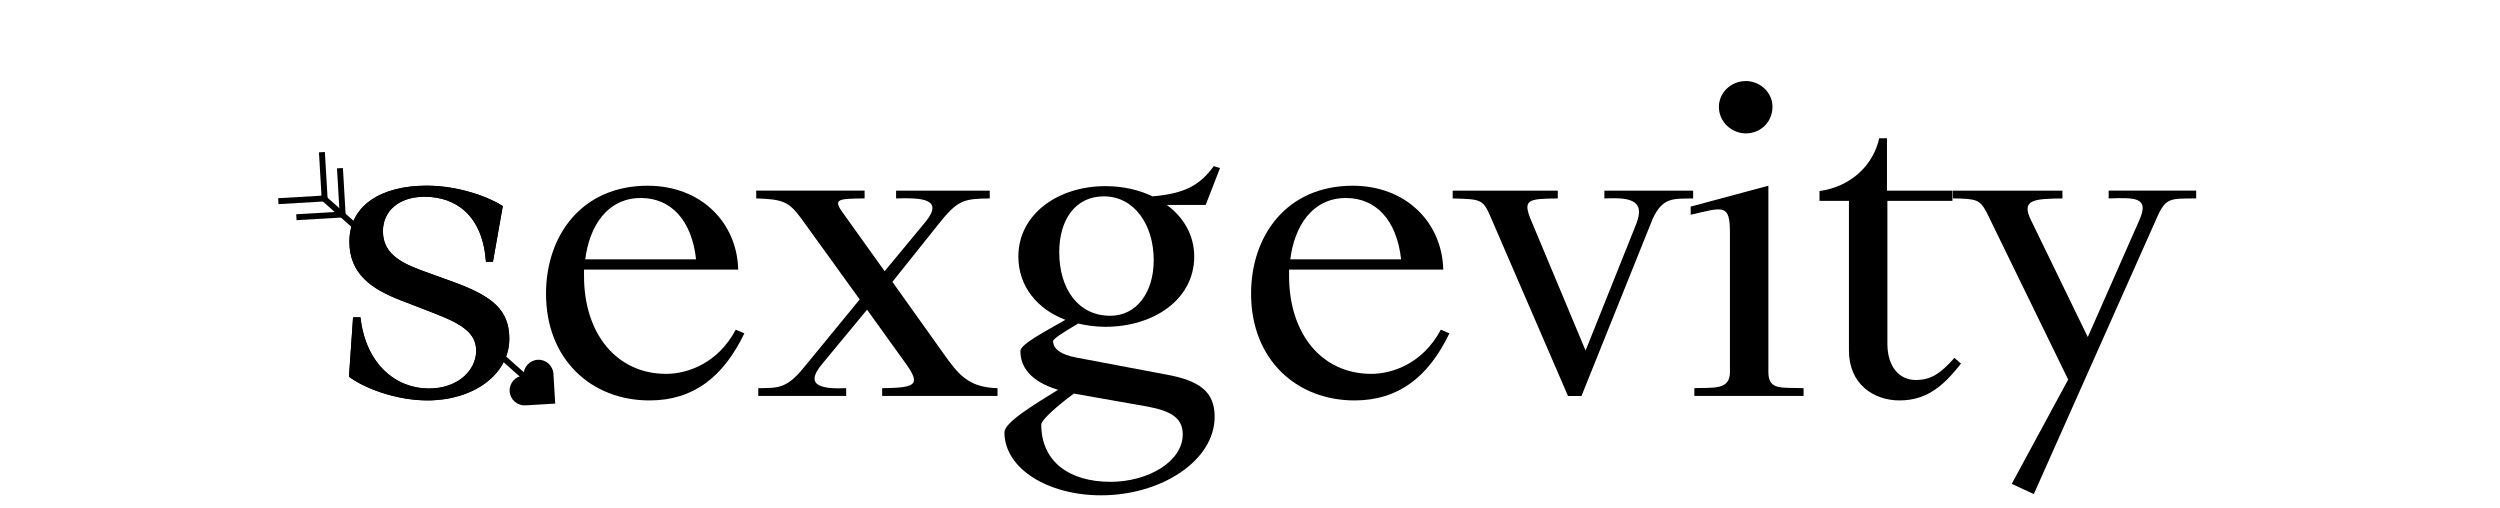 <?xml version="1.0" encoding="UTF-8"?> <svg xmlns="http://www.w3.org/2000/svg" id="Layer_1" data-name="Layer 1" viewBox="0 0 1265.39 257.25"><g><rect x="166.03" y="41.02" width="968.18" height="175.21" style="fill: none;"></rect><path d="M249.45,132.51h-3.52c-1.66-23.39-15.11-32.91-31.05-32.91-13.46,0-21.11,7.66-21.11,17.39,0,10.35,7.24,15.32,18.84,19.67l18.22,6.62c18.22,6.83,26.91,13.66,26.91,28.15,0,18.22-18.22,31.26-41.4,31.26-16.56,0-32.71-6.62-39.74-12.01l2.07-30.01h3.73c2.69,23.8,18.01,36.02,34.57,36.02,15.11,0,24.01-9.52,24.01-19.04,0-8.9-6.62-13.46-21.73-19.25l-16.56-6.42c-14.49-5.59-25.88-13.25-25.88-29.6,0-18.42,16.15-28.36,39.12-28.36,16.15,0,31.67,5.8,38.5,10.35l-4.97,28.15Z"></path><path d="M327.9,94.01c26.5,0,45.13,18.22,45.75,42.44h-78.04v3.31c0,28.98,16.35,49.47,41.61,49.47,10.56,0,26.08-5.18,35.19-22.36l4.35,1.86c-10.56,21.94-25.67,33.95-48.02,33.95-29.39,0-52.37-20.7-52.37-54.03,0-29.19,17.8-54.65,51.54-54.65ZM352.33,131.27c-2.28-20.29-13.04-31.05-27.95-31.05-17.18,0-26.08,14.49-28.15,31.05h56.1Z"></path><path d="M382.76,96.49h54.86v3.93c-12.63.21-16.35,0-11.18,7.04l21.32,29.81,20.91-25.25c9.11-11.38-2.28-12.01-15.11-11.59v-3.93h47.4v3.93c-13.25.21-16.15.62-26.29,13.46l-22.98,28.77,25.67,36.02c7.66,10.76,12.63,17.39,27.53,17.8v3.93h-58.37v-3.93c16.56-.21,19.67-1.45,12.42-11.8l-20.08-27.94-22.77,27.53c-9.73,11.59,1.04,12.63,12.21,12.21v3.93h-44.5v-3.93c9.52-.21,14.08.62,22.98-10.35l28.36-34.57-29.6-40.99c-6.21-8.49-9.32-9.73-22.77-10.14v-3.93Z"></path><path d="M545.67,163.77c-7.25,4.35-12.63,7.66-12.63,8.9,0,3.93,3.93,6.83,11.59,8.28l44.92,8.49c17.8,3.1,25.25,8.9,25.25,21.53,0,22.15-26.91,39.74-57.55,39.74-26.7,0-48.85-13.46-48.85-31.88,0-5.17,15.53-14.28,27.12-21.53-14.28-4.35-19.04-11.8-19.04-19.67,0-3.52,13.87-10.56,22.77-15.73-14.08-5.38-23.8-16.77-23.8-32.08,0-21.11,19.67-35.6,44.09-35.6,8.69,0,16.97,1.86,23.81,5.17,16.77-1.45,24.01-5.8,31.05-15.32l3.1,1.03-7.24,18.63h-19.67c8.49,6.21,13.87,15.32,13.87,26.08,0,21.94-20.7,35.6-44.92,35.6-4.76,0-9.52-.62-13.87-1.66ZM562.02,243.88c19.25,0,36.64-10.35,36.64-24.01,0-8.07-5.59-11.8-17.8-14.08l-36.43-6.42-.83-.21c-8.69,6.42-16.56,13.46-16.56,15.73,0,18.63,14.08,28.98,34.98,28.98ZM536.14,127.54c0,18.63,9.52,32.29,25.88,32.29,13.25,0,21.94-11.8,21.94-28.15,0-17.8-9.73-32.29-25.25-32.29-14.7,0-22.56,12.21-22.56,28.15Z"></path><path d="M684.77,94.01c26.5,0,45.13,18.22,45.75,42.44h-78.04v3.31c0,28.98,16.35,49.47,41.61,49.47,10.56,0,26.08-5.18,35.19-22.36l4.35,1.86c-10.56,21.94-25.67,33.95-48.02,33.95-29.39,0-52.37-20.7-52.37-54.03,0-29.19,17.8-54.65,51.54-54.65ZM709.19,131.27c-2.28-20.29-13.04-31.05-27.95-31.05-17.18,0-26.08,14.49-28.15,31.05h56.1Z"></path><path d="M735.28,100.43v-3.93h53.2v3.93c-14.9.21-18.01.41-13.46,11.18l27.53,65.83,25.67-64.17c5.17-13.04-5.17-13.25-16.15-12.83v-3.93h44.92v3.93c-9.94.21-15.32-.83-20.49,10.35l-36.02,89.63h-6.83l-38.92-90.04c-4.14-9.73-4.97-9.52-19.46-9.94Z"></path><path d="M855.75,104.56l39.33-10.56v94.39c0,9.31,6.83,7.66,17.8,8.07v3.93h-55.27v-3.93c9.11-.41,18.01,1.24,18.01-8.07v-70.38c0-14.9-3.1-13.25-19.87-9.31v-4.14ZM897.15,54.06c0-7.45-6.42-13.04-13.46-13.04-7.66,0-13.66,6-13.66,13.04,0,7.66,6.42,13.46,13.66,13.46s13.46-5.59,13.46-13.46Z"></path><path d="M961.52,202.68c-13.25,0-25.67-8.28-25.67-25.25v-75.76h-14.9v-4.97c16.35-2.28,27.32-13.46,30.22-26.7h3.93v26.5h33.12v5.17h-32.91v72.24c0,12.42,6.62,18.42,14.28,18.42s12.21-2.9,19.67-11.18l3.31,2.9c-7.87,9.94-16.35,18.63-31.05,18.63Z"></path><path d="M988.43,100.43v-3.93h55.48v3.93c-14.9.21-21.11.62-15.73,11.38l28.57,58.79,26.29-59.62c4.76-11.18-2.28-10.97-15.73-10.56v-3.93h44.3v3.93c-12.63.21-15.32-.83-19.87,9.73l-62.31,139.93-11.18-5.17,28.57-52.79-41.19-84.46c-3.52-6.62-4.97-7.04-17.18-7.25Z"></path></g><g><path d="M249.53,132.45h-3.52c-1.66-23.39-15.11-32.91-31.05-32.91-13.46,0-21.11,7.66-21.11,17.39,0,10.35,7.24,15.32,18.84,19.66l18.22,6.62c18.22,6.83,26.91,13.66,26.91,28.15,0,18.22-18.22,31.26-41.4,31.26-16.56,0-32.71-6.62-39.74-12.01l2.07-30.01h3.73c2.69,23.8,18.01,36.02,34.57,36.02,15.11,0,24.01-9.52,24.01-19.04,0-8.9-6.62-13.46-21.73-19.25l-16.56-6.42c-14.49-5.59-25.88-13.25-25.88-29.6,0-18.42,16.15-28.36,39.12-28.36,16.15,0,31.67,5.8,38.5,10.35l-4.97,28.15Z"></path><g><path d="M273.33,199.22c-.35,0-.71-.12-1-.38l-109.68-97.55c-.62-.55-.67-1.5-.12-2.12.55-.62,1.5-.67,2.12-.12l109.68,97.55c.62.55.67,1.5.12,2.12-.3.33-.71.5-1.12.5Z"></path><path d="M277.61,184.02c1.44,1.28,2.4,3.12,2.52,5.2l.88,15.07-15.07.88c-4.16.24-7.74-2.94-7.98-7.1-.12-2.08.61-4.01,1.89-5.46s3.12-2.4,5.2-2.52c-.24-4.16,2.93-7.73,7.1-7.98,2.08-.12,4.01.61,5.46,1.89Z"></path><g><rect x="162.15" y="77" width="3" height="24.26" transform="translate(-4.93 9.72) rotate(-3.35)"></rect><rect x="140.86" y="99.61" width="24.26" height="3" transform="translate(-5.66 9.14) rotate(-3.36)"></rect></g><g><rect x="171.28" y="85.12" width="3" height="24.26" transform="translate(-5.39 10.26) rotate(-3.35)"></rect><rect x="149.99" y="107.73" width="24.26" height="3" transform="translate(-6.12 9.69) rotate(-3.36)"></rect></g></g></g></svg> 